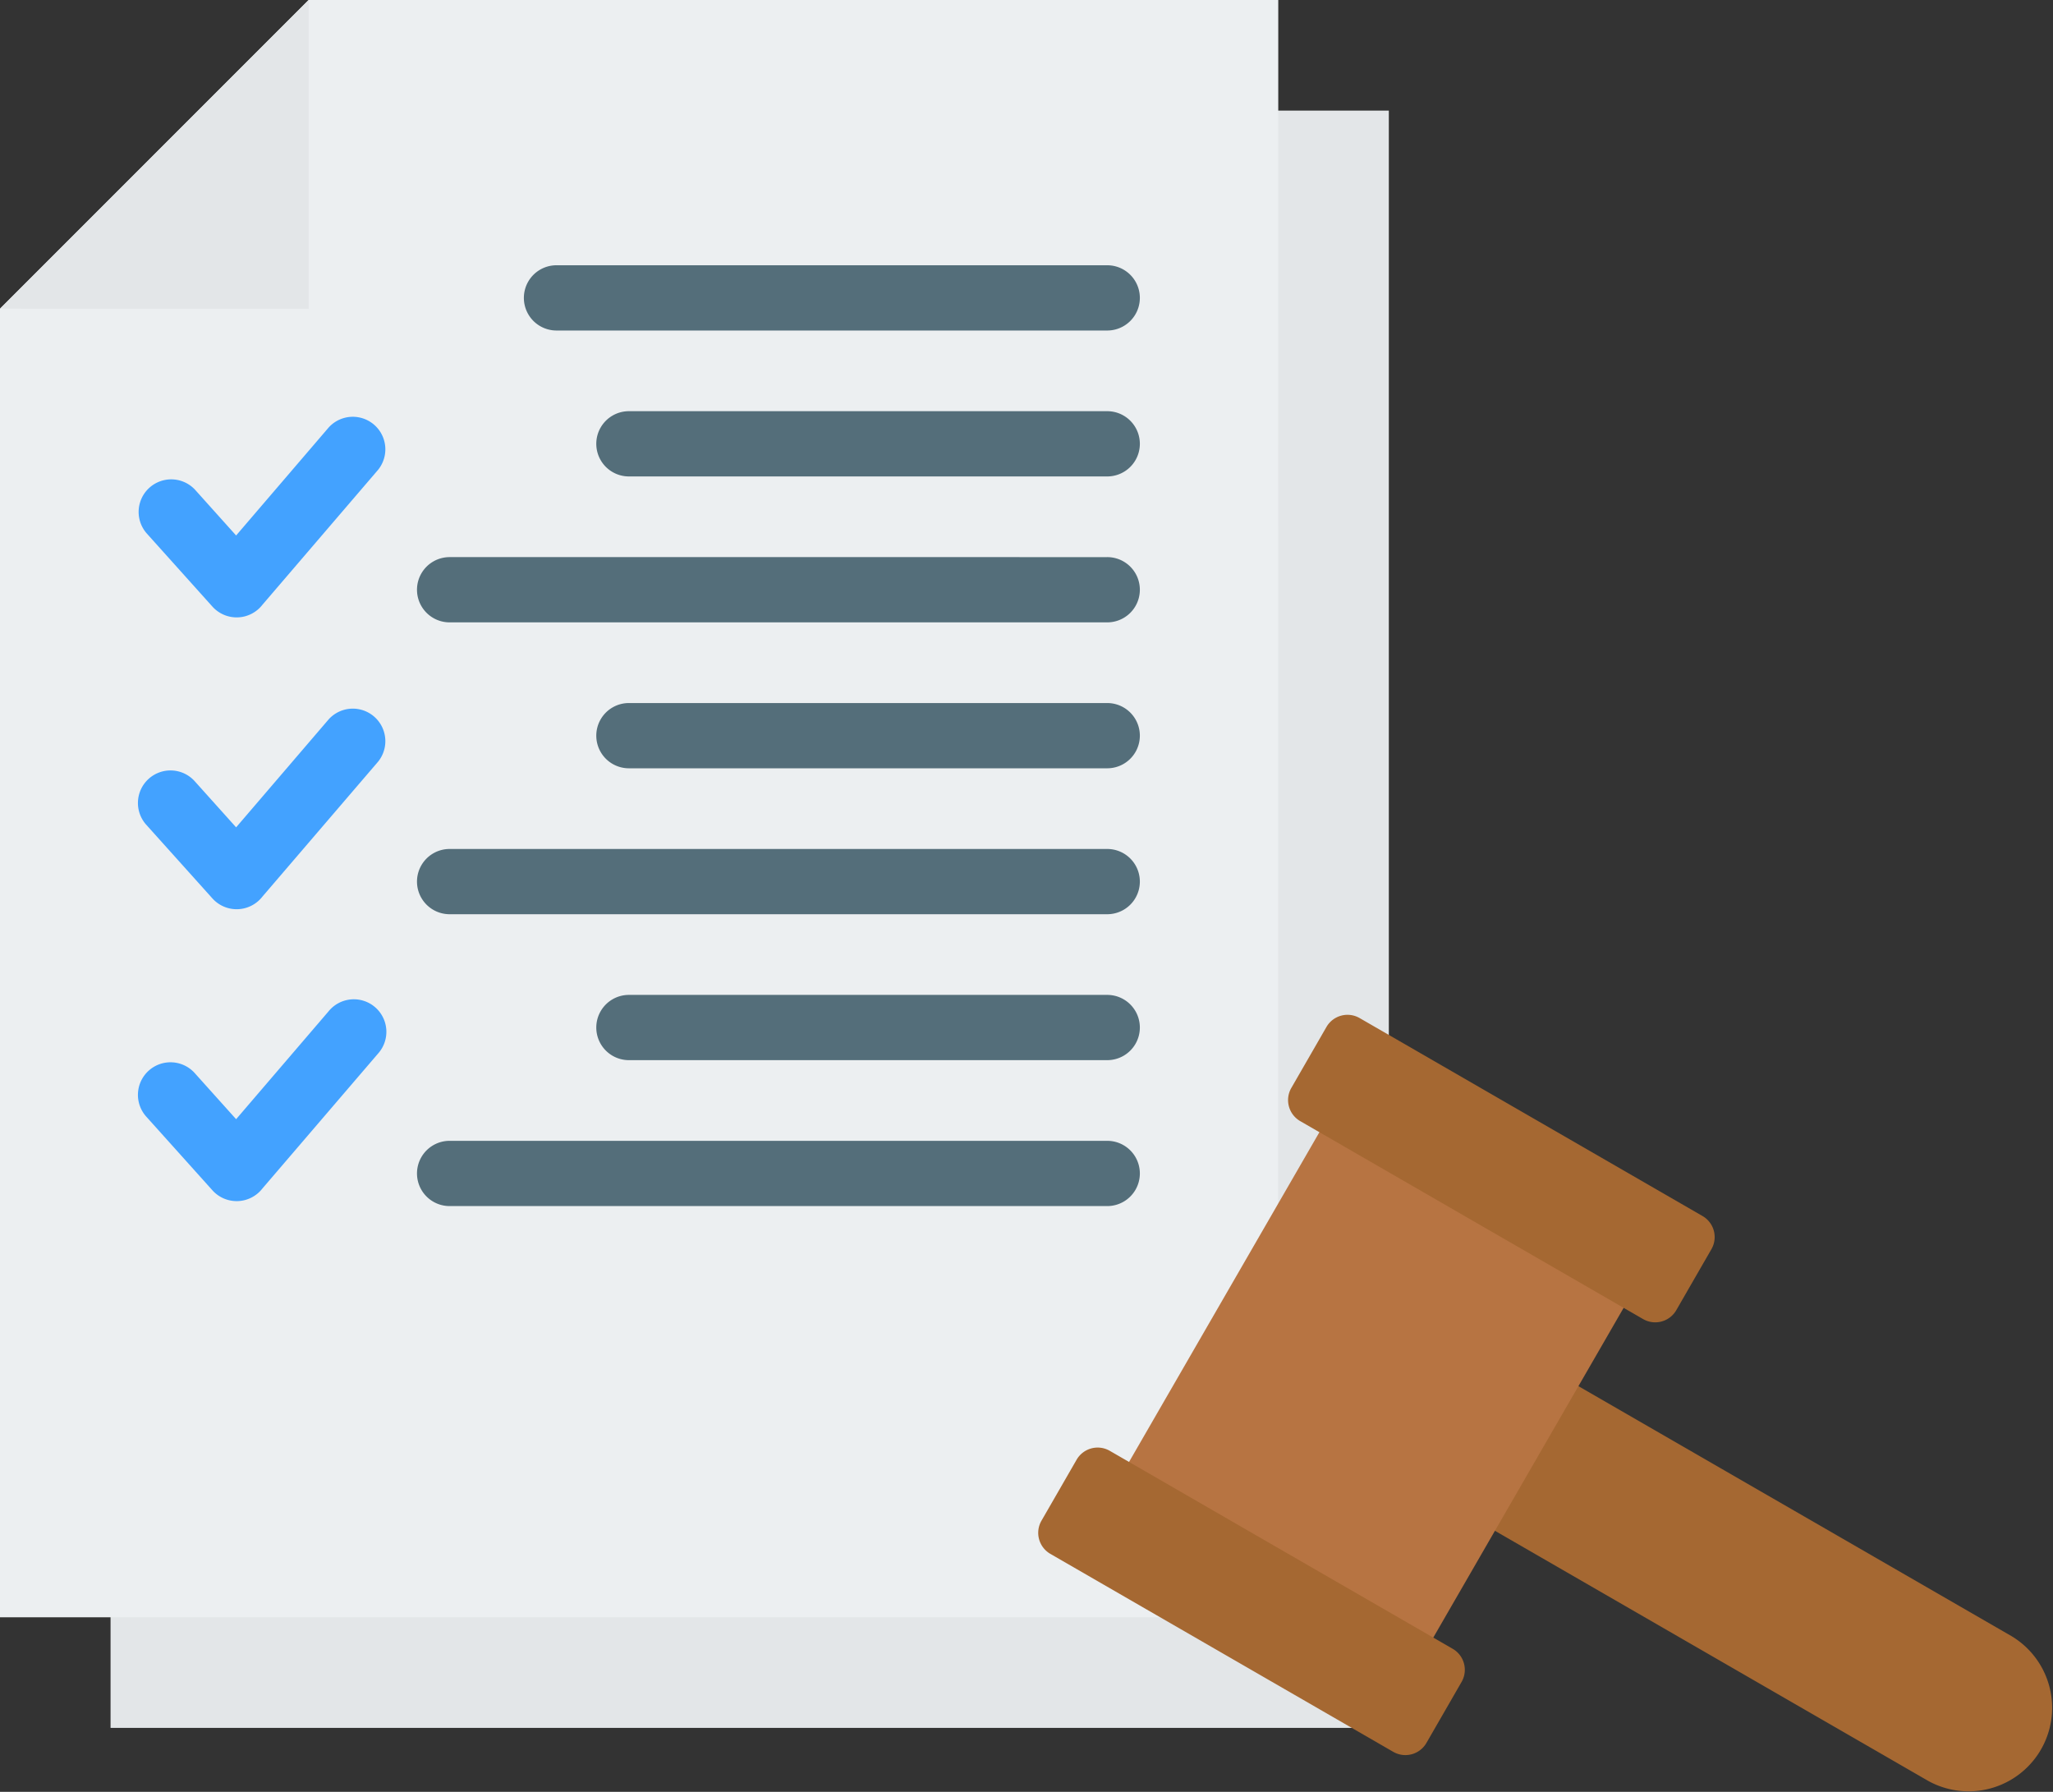 <svg xmlns="http://www.w3.org/2000/svg" width="64.158" height="55.992" viewBox="0 0 64.158 55.992">
  <rect x="0" y="0" width="64.158" height="55.992" fill="#333333" stroke="none"/>
  <g id="regulation_10645827" transform="translate(-19.971 -11.002)">
    <g id="Group_3440" data-name="Group 3440" transform="translate(19.971 11.002)">
      <path id="Path_32932" data-name="Path 32932" d="M85.344,86.969H45.4V46.079l9.647-9.647h30.3V86.969Z" transform="translate(-41.945 -32.976)" fill="#e3e6e8" fill-rule="evenodd"/>
      <path id="Path_32933" data-name="Path 32933" d="M59.914,61.539H19.971V20.649L29.618,11h30.3Z" transform="translate(-19.971 -11.002)" fill="#eceff1" fill-rule="evenodd"/>
      <path id="Path_32934" data-name="Path 32934" d="M29.618,20.649V11l-9.647,9.647Z" transform="translate(-19.971 -11.002)" fill="#e3e6e8" fill-rule="evenodd"/>
      <path id="Path_32935" data-name="Path 32935" d="M137.427,65.795a1.019,1.019,0,0,1,0,2.039H122.479a1.019,1.019,0,0,1,0-2.039Zm0,4.56a1.019,1.019,0,0,1,0,2.039H116.876a1.019,1.019,0,1,1,0-2.039Zm0-13.68a1.019,1.019,0,0,1,0,2.039H122.479a1.019,1.019,0,0,1,0-2.039Zm0,4.56a1.019,1.019,0,0,1,0,2.039H116.876a1.019,1.019,0,1,1,0-2.039Zm0-13.68a1.019,1.019,0,0,1,0,2.039H122.479a1.019,1.019,0,0,1,0-2.039Zm0,4.56a1.019,1.019,0,0,1,0,2.039H116.876a1.019,1.019,0,1,1,0-2.039Zm0-9.12a1.019,1.019,0,0,1,0,2.039H120.216a1.019,1.019,0,0,1,0-2.039Z" transform="translate(-102.825 -34.706)" fill="#546e7a" fill-rule="evenodd"/>
      <path id="Path_32936" data-name="Path 32936" d="M52.033,119.469a1.018,1.018,0,1,1,1.513-1.362l1.283,1.429,2.89-3.372a1.017,1.017,0,0,1,1.545,1.322L55.651,121.7a1.019,1.019,0,0,1-1.562.058Zm0-9.12a1.018,1.018,0,0,1,1.513-1.362l1.283,1.429,2.89-3.372a1.017,1.017,0,0,1,1.545,1.322l-3.613,4.215a1.019,1.019,0,0,1-1.562.058Zm0,18.24a1.018,1.018,0,1,1,1.513-1.362l1.283,1.429,2.89-3.372a1.017,1.017,0,1,1,1.545,1.322l-3.613,4.215a1.018,1.018,0,0,1-1.562.058Z" transform="translate(-47.45 -93.683)" fill="#43a2ff" fill-rule="evenodd"/>
    </g>
    <g id="Group_3441" data-name="Group 3441" transform="translate(52.414 42.713)">
      <path id="Path_32939" data-name="Path 32939" d="M344.293,319.554l15.4,8.889a2.61,2.61,0,0,1-2.61,4.52l-15.4-8.889a2.61,2.61,0,0,1,2.61-4.52Z" transform="translate(-329.277 -309.029)" fill="#a56832" fill-rule="evenodd"/>
      <path id="Path_32940" data-name="Path 32940" d="M283.109,253.625l9.131,5.272a.216.216,0,0,1,.079.294l-7.889,13.664a.216.216,0,0,1-.294.079L275,267.663a.216.216,0,0,1-.079-.294l7.889-13.664A.216.216,0,0,1,283.109,253.625Z" transform="translate(-272.693 -252.336)" fill="#b77442" fill-rule="evenodd"/>
      <path id="Path_32941" data-name="Path 32941" d="M268.723,244.421l10.719,6.188a.759.759,0,0,1,.277,1.034l-1.1,1.909a.759.759,0,0,1-1.034.277l-10.719-6.188a.759.759,0,0,1-.277-1.034l1.1-1.909A.759.759,0,0,1,268.723,244.421Zm-7.808,13.523,10.719,6.188a.759.759,0,0,1,.277,1.034l-1.1,1.909a.759.759,0,0,1-1.034.277l-10.719-6.188a.759.759,0,0,1-.277-1.034l1.1-1.909A.759.759,0,0,1,260.915,257.944Z" transform="translate(-258.678 -244.32)" fill="#a56832" fill-rule="evenodd"/>
    </g>
  </g>
</svg>
